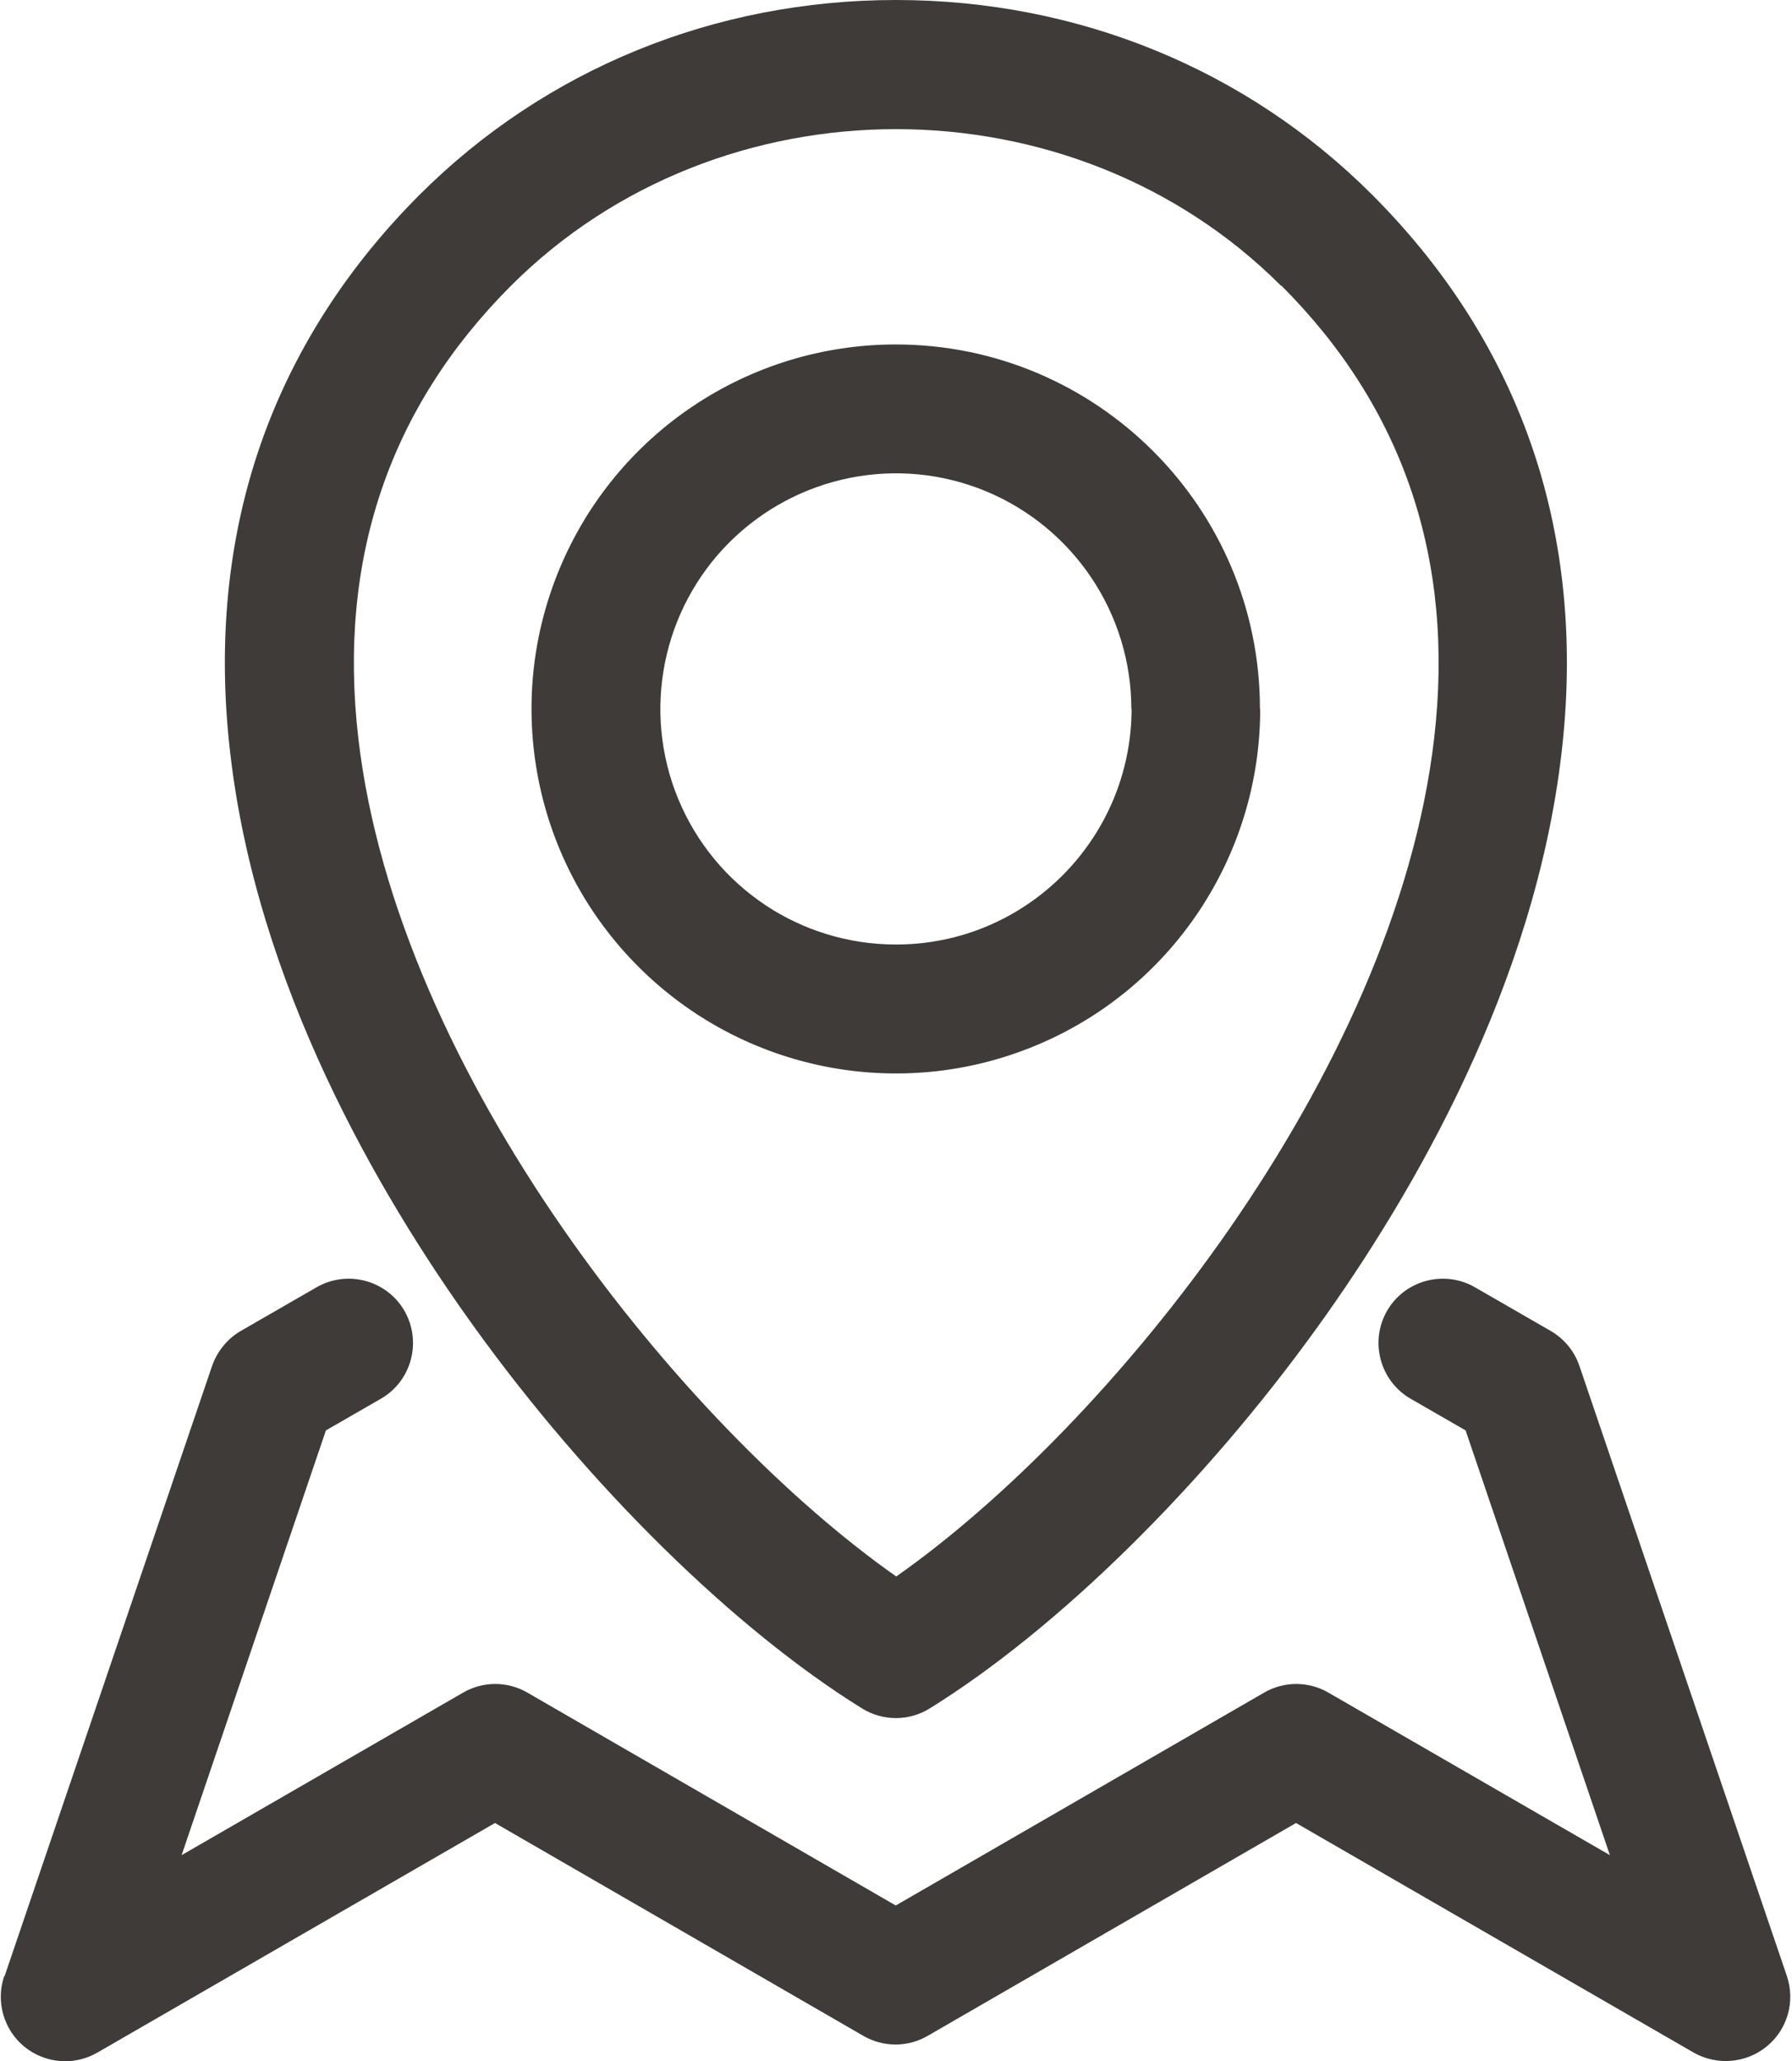 <svg xmlns="http://www.w3.org/2000/svg" xmlns:xlink="http://www.w3.org/1999/xlink" id="Ebene_2" viewBox="0 0 73.02 83.95"><defs><style>.cls-1,.cls-2{fill:none;}.cls-3{fill:#3e3b39;}.cls-2{clip-path:url(#clippath);}</style><clipPath id="clippath"><rect class="cls-1" y="0" width="73.02" height="83.95"></rect></clipPath></defs><g id="Design"><g class="cls-2"><path class="cls-3" d="m.19,80.48l8.45-24.84c.21-.6.62-1.11,1.17-1.43l3.09-1.78c1.25-.72,2.86-.29,3.58.96.72,1.26.29,2.86-.96,3.58l-2.24,1.29-5.88,17.3,11.47-6.62c.81-.47,1.81-.47,2.62,0l15.01,8.67,15.01-8.67c.81-.47,1.81-.47,2.62,0l11.47,6.62-5.88-17.3-2.24-1.29c-1.25-.72-1.68-2.33-.96-3.58.72-1.25,2.33-1.68,3.58-.96l3.09,1.78c.55.32.97.83,1.17,1.43l8.45,24.84c.35,1.03.03,2.18-.82,2.87-.84.69-2.03.79-2.98.25l-16.2-9.35-15.01,8.67c-.81.47-1.81.47-2.62,0l-15.01-8.67-16.2,9.35c-.95.55-2.13.45-2.98-.24-.84-.69-1.17-1.84-.82-2.87H.19ZM55.91,7.93c3.19,3.19,5.45,6.85,6.72,10.89,1.15,3.66,1.49,7.65,1,11.84-1.09,9.42-6,17.91-9.93,23.37-4.68,6.5-10.59,12.31-15.81,15.55-.85.53-1.92.53-2.77,0-5.22-3.24-11.13-9.05-15.81-15.55-3.93-5.46-8.85-13.95-9.93-23.37-.49-4.2-.15-8.18,1-11.84,1.27-4.03,3.53-7.7,6.72-10.89C22.22,2.82,29.11,0,36.51,0s14.29,2.82,19.4,7.93h0Zm-3.71,3.71c-4.25-4.25-9.97-6.38-15.69-6.38s-11.44,2.13-15.69,6.38c-4.97,4.97-7.06,11.16-6.22,18.42,1.59,13.74,13.3,28.1,21.92,34.15,8.62-6.05,20.33-20.41,21.92-34.15.84-7.26-1.25-13.45-6.22-18.42h0Zm-.85,17.24c0,6-3.62,11.42-9.16,13.71-5.55,2.3-11.93,1.03-16.18-3.22-4.25-4.25-5.52-10.63-3.22-16.18,2.3-5.55,7.71-9.16,13.71-9.16,8.19,0,14.84,6.65,14.84,14.84h0Zm-5.25,0c0-3.88-2.34-7.38-5.92-8.87-3.59-1.49-7.71-.66-10.46,2.08-2.74,2.74-3.57,6.87-2.08,10.46,1.49,3.59,4.98,5.92,8.87,5.92,5.3,0,9.59-4.3,9.6-9.6h0Z"></path></g></g></svg>